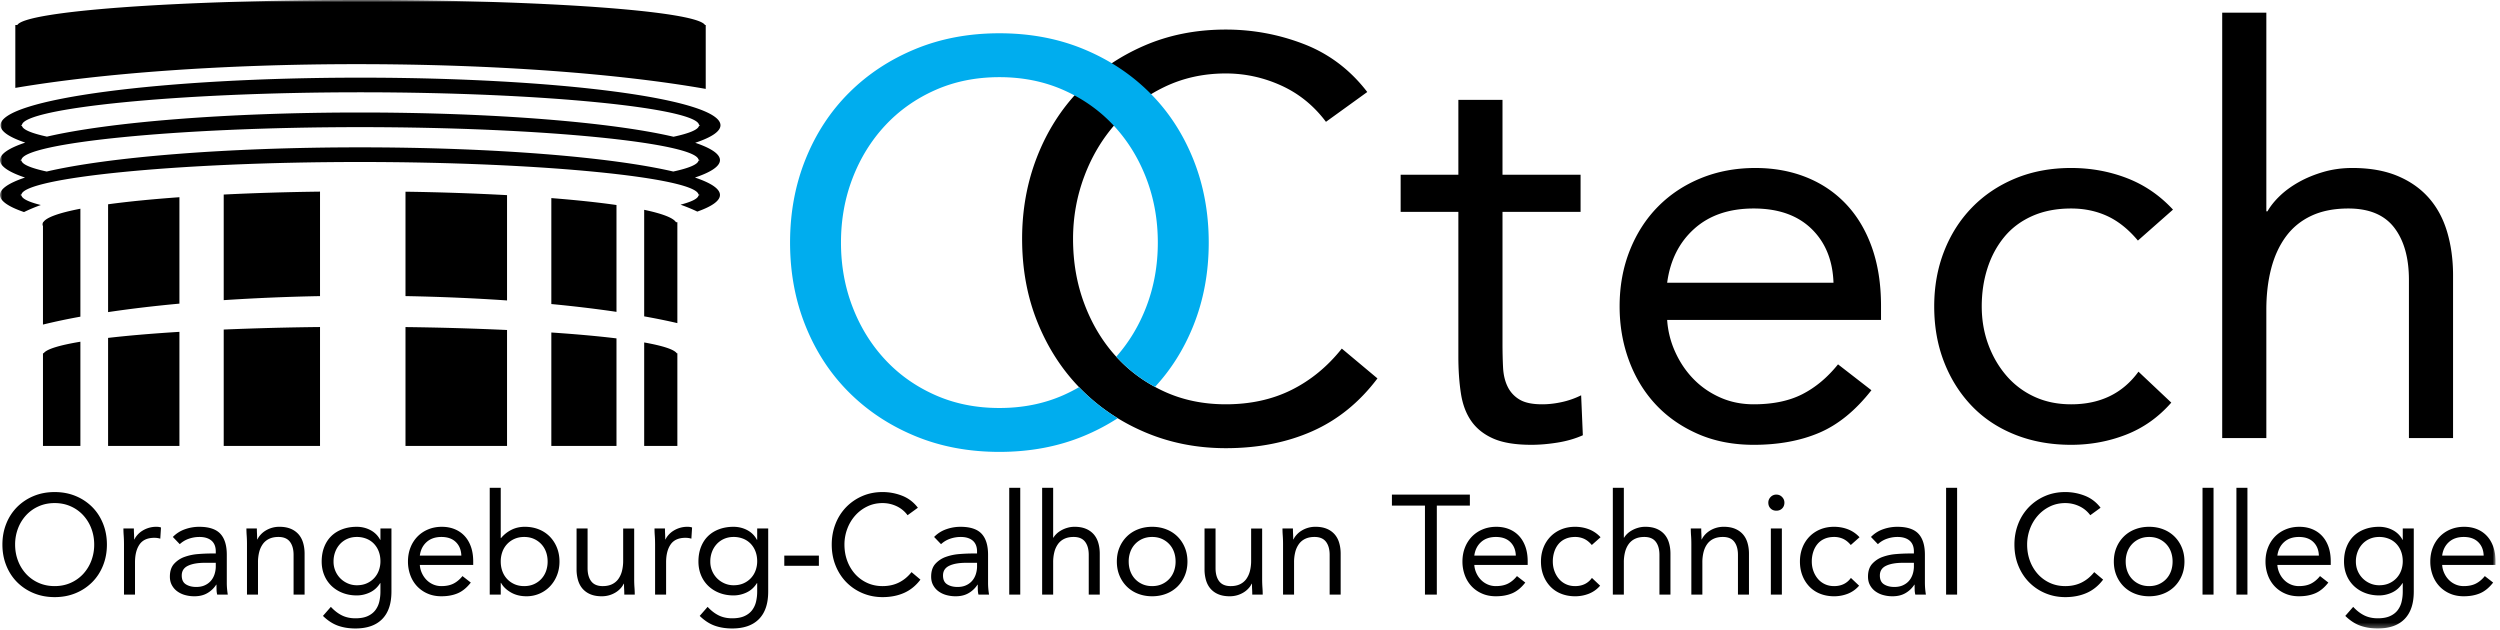 <?xml version="1.0" encoding="UTF-8"?> <svg xmlns="http://www.w3.org/2000/svg" xmlns:xlink="http://www.w3.org/1999/xlink" width="512" height="129" viewBox="0 0 512 129"><defs><path id="a" d="M0 128.71h511.086V0H0z"></path></defs><g fill="none" fill-rule="evenodd"><path d="M11.194 120.034c1.195 0 2.289-.222 3.283-.665a7.757 7.757 0 0 0 2.559-1.822 8.333 8.333 0 0 0 1.663-2.704 9.177 9.177 0 0 0 .593-3.31c0-1.177-.198-2.28-.593-3.312a8.348 8.348 0 0 0-1.663-2.705 7.772 7.772 0 0 0-2.56-1.822c-.993-.443-2.087-.665-3.282-.665-1.196 0-2.29.222-3.282.665a7.755 7.755 0 0 0-2.56 1.822 8.331 8.331 0 0 0-1.663 2.705 9.177 9.177 0 0 0-.593 3.311c0 1.176.198 2.28.593 3.311a8.316 8.316 0 0 0 1.663 2.704 7.741 7.741 0 0 0 2.56 1.822c.992.443 2.086.665 3.282.665m0 2.256c-1.562 0-2.993-.27-4.294-.81a10.32 10.32 0 0 1-3.384-2.24c-.954-.955-1.697-2.093-2.227-3.414-.531-1.32-.795-2.752-.795-4.294 0-1.543.264-2.975.795-4.295a10.085 10.085 0 0 1 2.227-3.413 10.32 10.32 0 0 1 3.384-2.24c1.3-.54 2.732-.81 4.294-.81 1.562 0 2.993.27 4.295.81a10.325 10.325 0 0 1 3.383 2.24c.955.955 1.697 2.093 2.227 3.413.53 1.32.796 2.752.796 4.295 0 1.542-.266 2.974-.796 4.294-.53 1.321-1.272 2.46-2.227 3.413a10.325 10.325 0 0 1-3.383 2.241c-1.302.54-2.733.81-4.295.81M25.393 111.445c0-.617-.02-1.195-.058-1.735a20.614 20.614 0 0 1-.058-1.475h2.14c0 .366.01.732.03 1.1.018.365.028.741.028 1.127h.058c.154-.329.371-.646.651-.954a4.63 4.63 0 0 1 .998-.825 5.337 5.337 0 0 1 2.862-.796c.155 0 .31.01.463.03.155.02.308.057.463.115l-.144 2.285a4.204 4.204 0 0 0-1.215-.174c-1.388 0-2.396.448-3.022 1.345-.627.896-.94 2.126-.94 3.687v6.594h-2.256v-10.324zM41.935 115.263c-1.446 0-2.593.202-3.44.607-.85.405-1.274 1.07-1.274 1.996 0 .848.284 1.45.853 1.807.57.358 1.277.535 2.126.535.655 0 1.23-.111 1.72-.333a3.59 3.59 0 0 0 1.23-.882c.327-.366.578-.794.752-1.287a5.28 5.28 0 0 0 .29-1.576v-.867h-2.257zM35.4 109.97a6.365 6.365 0 0 1 2.473-1.576 8.67 8.67 0 0 1 2.906-.506c2.005 0 3.451.473 4.338 1.417.887.945 1.331 2.382 1.331 4.31v5.812c0 .386.02.786.057 1.2.04.415.087.796.145 1.143H44.48a4.714 4.714 0 0 1-.13-1.027c-.01-.376-.015-.71-.015-.998h-.057a5.29 5.29 0 0 1-1.779 1.706c-.742.444-1.634.666-2.675.666a7.057 7.057 0 0 1-1.952-.26 4.882 4.882 0 0 1-1.59-.767 3.776 3.776 0 0 1-1.085-1.258c-.27-.501-.405-1.08-.405-1.735 0-1.118.29-1.995.868-2.632a5.267 5.267 0 0 1 2.154-1.417 10.608 10.608 0 0 1 2.776-.578 35.583 35.583 0 0 1 2.733-.116h.868v-.404c0-.984-.295-1.726-.882-2.228-.589-.501-1.413-.752-2.473-.752a6.6 6.6 0 0 0-2.154.362 5.186 5.186 0 0 0-1.866 1.114L35.4 109.97zM50.582 111.445c0-.617-.02-1.195-.058-1.735a20.614 20.614 0 0 1-.058-1.475h2.14c0 .366.01.732.03 1.1.018.365.028.741.028 1.127h.058c.154-.329.371-.646.651-.954a4.63 4.63 0 0 1 .998-.825 5.337 5.337 0 0 1 2.862-.796c.887 0 1.654.136 2.3.406a4.33 4.33 0 0 1 1.605 1.128c.423.482.737 1.065.94 1.75.202.683.303 1.43.303 2.241v8.357h-2.256v-8.127c0-1.136-.25-2.033-.75-2.689-.503-.655-1.284-.984-2.344-.984-.733 0-1.364.126-1.894.376a3.355 3.355 0 0 0-1.302 1.071 4.81 4.81 0 0 0-.752 1.648 8.466 8.466 0 0 0-.245 2.111v6.594h-2.256v-10.324zM68.31 115.002a4.81 4.81 0 0 0 1.402 3.456c.434.434.94.776 1.52 1.026a4.596 4.596 0 0 0 1.85.376c.77 0 1.455-.133 2.053-.404a4.578 4.578 0 0 0 1.518-1.085 4.58 4.58 0 0 0 .94-1.561 5.46 5.46 0 0 0 .32-1.866c0-.732-.117-1.402-.349-2.009a4.64 4.64 0 0 0-.983-1.577 4.344 4.344 0 0 0-1.533-1.026 5.207 5.207 0 0 0-1.966-.362c-.714 0-1.364.131-1.952.39a4.454 4.454 0 0 0-1.504 1.071 4.908 4.908 0 0 0-.969 1.591 5.522 5.522 0 0 0-.347 1.98zm11.857 6.16c0 2.468-.63 4.343-1.894 5.625-1.263 1.282-3.09 1.923-5.48 1.923-1.33 0-2.53-.192-3.6-.578-1.07-.386-2.088-1.051-3.052-1.995l1.62-1.852c.713.772 1.47 1.355 2.27 1.75s1.72.593 2.761.593c1.003 0 1.837-.149 2.502-.448.665-.299 1.19-.704 1.576-1.215a4.634 4.634 0 0 0 .81-1.749 8.962 8.962 0 0 0 .232-2.054v-1.735h-.059c-.54.868-1.243 1.504-2.11 1.909a6.246 6.246 0 0 1-2.66.607c-1.062 0-2.036-.173-2.922-.52a6.807 6.807 0 0 1-2.285-1.446 6.408 6.408 0 0 1-1.475-2.199c-.347-.847-.52-1.773-.52-2.776 0-1.099.173-2.092.52-2.979.347-.886.834-1.633 1.461-2.241.626-.607 1.383-1.074 2.27-1.402.886-.328 1.87-.492 2.95-.492.462 0 .925.053 1.388.159.463.106.911.27 1.345.492.433.222.824.501 1.171.838.347.338.636.729.867 1.172h.06v-2.314h2.254v12.927zM94.483 113.788c-.04-1.157-.415-2.083-1.128-2.776-.713-.695-1.697-1.042-2.95-1.042-1.253 0-2.265.347-3.036 1.042-.772.693-1.235 1.62-1.388 2.776h8.502zm1.937 5.523c-.81 1.041-1.696 1.77-2.66 2.184-.964.414-2.082.621-3.355.621-1.06 0-2.015-.187-2.863-.563a6.433 6.433 0 0 1-2.154-1.519 6.638 6.638 0 0 1-1.36-2.256 8 8 0 0 1-.477-2.776c0-1.04.174-2 .52-2.877a6.658 6.658 0 0 1 1.447-2.256 6.493 6.493 0 0 1 2.198-1.46c.848-.348 1.773-.52 2.776-.52.945 0 1.812.158 2.603.476.79.32 1.47.78 2.039 1.388.568.607 1.007 1.35 1.315 2.227.309.877.463 1.875.463 2.994v.722H85.98a4.74 4.74 0 0 0 .419 1.663c.24.531.554.993.94 1.388.385.395.838.71 1.359.94a4.14 4.14 0 0 0 1.706.347c.984 0 1.812-.174 2.487-.52.675-.347 1.282-.858 1.822-1.533l1.706 1.33zM102.552 115.002c0 .714.11 1.374.333 1.981.22.608.544 1.138.968 1.591.424.453.93.81 1.519 1.07.588.26 1.248.39 1.98.39.733 0 1.393-.13 1.982-.39a4.615 4.615 0 0 0 1.518-1.07c.424-.453.747-.983.969-1.591a5.748 5.748 0 0 0 .333-1.981c0-.713-.112-1.373-.333-1.98a4.616 4.616 0 0 0-.97-1.591 4.633 4.633 0 0 0-1.517-1.071c-.59-.259-1.25-.39-1.981-.39-.733 0-1.393.131-1.981.39a4.616 4.616 0 0 0-1.52 1.071 4.599 4.599 0 0 0-.967 1.591 5.723 5.723 0 0 0-.333 1.98zm-2.256-15.096h2.256v10.295h.058a6.653 6.653 0 0 1 2.154-1.706c.82-.404 1.72-.607 2.705-.607 1.06 0 2.028.178 2.906.535a6.482 6.482 0 0 1 2.24 1.489 6.875 6.875 0 0 1 1.447 2.256c.347.868.52 1.813.52 2.834 0 1.022-.173 1.967-.52 2.834a6.982 6.982 0 0 1-1.431 2.256 6.494 6.494 0 0 1-2.155 1.49 6.654 6.654 0 0 1-2.661.534c-1.214 0-2.28-.264-3.195-.795-.916-.53-1.587-1.18-2.01-1.952h-.058v2.401h-2.256V99.906zM129.88 118.56c0 .617.02 1.195.059 1.735.038.54.058 1.032.058 1.475h-2.14c0-.366-.01-.732-.03-1.1-.02-.365-.028-.741-.028-1.127h-.058a3.88 3.88 0 0 1-.651.954 4.655 4.655 0 0 1-.998.825 5.335 5.335 0 0 1-1.301.578 5.435 5.435 0 0 1-1.562.217c-.887 0-1.653-.135-2.3-.405a4.292 4.292 0 0 1-1.604-1.128c-.424-.481-.737-1.065-.94-1.75a7.88 7.88 0 0 1-.303-2.241v-8.357h2.256v8.126c0 1.137.25 2.034.75 2.689.502.656 1.283.984 2.344.984.732 0 1.364-.125 1.894-.376a3.36 3.36 0 0 0 1.302-1.071 4.83 4.83 0 0 0 .752-1.648 8.5 8.5 0 0 0 .245-2.11v-6.594h2.256v10.324zM134.16 111.445c0-.617-.02-1.195-.058-1.735a20.614 20.614 0 0 1-.058-1.475h2.14c0 .366.01.732.03 1.1.018.365.029.741.029 1.127h.058c.154-.329.37-.646.65-.954a4.63 4.63 0 0 1 .999-.825 5.337 5.337 0 0 1 2.862-.796c.154 0 .308.01.462.03.155.02.309.057.464.115l-.144 2.285a4.204 4.204 0 0 0-1.215-.174c-1.388 0-2.397.448-3.022 1.345-.627.896-.94 2.126-.94 3.687v6.594h-2.256v-10.324zM145.47 115.002a4.81 4.81 0 0 0 1.402 3.456c.434.434.94.776 1.519 1.026a4.596 4.596 0 0 0 1.85.376c.77 0 1.455-.133 2.053-.404a4.578 4.578 0 0 0 1.518-1.085 4.58 4.58 0 0 0 .94-1.561 5.46 5.46 0 0 0 .32-1.866c0-.732-.117-1.402-.349-2.009a4.64 4.64 0 0 0-.983-1.577 4.344 4.344 0 0 0-1.532-1.026 5.207 5.207 0 0 0-1.966-.362c-.714 0-1.364.131-1.952.39a4.454 4.454 0 0 0-1.504 1.071 4.908 4.908 0 0 0-.97 1.591 5.522 5.522 0 0 0-.346 1.98zm11.857 6.16c0 2.468-.631 4.343-1.894 5.625s-3.09 1.923-5.481 1.923c-1.33 0-2.53-.192-3.6-.578-1.07-.386-2.088-1.051-3.052-1.995l1.62-1.852c.714.772 1.47 1.355 2.27 1.75s1.72.593 2.762.593c1.002 0 1.837-.149 2.501-.448.666-.299 1.19-.704 1.577-1.215a4.634 4.634 0 0 0 .81-1.749 8.962 8.962 0 0 0 .231-2.054v-1.735h-.059c-.54.868-1.243 1.504-2.11 1.909a6.246 6.246 0 0 1-2.66.607c-1.061 0-2.035-.173-2.921-.52a6.807 6.807 0 0 1-2.285-1.446 6.408 6.408 0 0 1-1.476-2.199c-.346-.847-.52-1.773-.52-2.776 0-1.099.174-2.092.52-2.979.347-.886.834-1.633 1.462-2.241.626-.607 1.383-1.074 2.27-1.402.886-.328 1.87-.492 2.95-.492.462 0 .925.053 1.388.159.463.106.91.27 1.345.492.433.222.823.501 1.17.838.347.338.636.729.867 1.172h.06v-2.314h2.255v12.927z" fill="#000"></path><mask id="b" fill="#fff"><use xlink:href="#a"></use></mask><path fill="#000" mask="url(#b)" d="M160.623 115.87h7.085v-2.082h-7.085zM185.87 105.517a5.846 5.846 0 0 0-2.285-1.865 6.728 6.728 0 0 0-2.834-.622c-1.137 0-2.183.23-3.137.694a7.857 7.857 0 0 0-2.473 1.865 8.59 8.59 0 0 0-1.62 2.719 9.122 9.122 0 0 0-.578 3.225c0 1.195.192 2.308.578 3.339a8.367 8.367 0 0 0 1.605 2.69 7.535 7.535 0 0 0 2.458 1.808c.955.443 2.01.665 3.167.665 1.253 0 2.372-.247 3.355-.738.983-.491 1.84-1.2 2.574-2.126l1.822 1.534c-.925 1.234-2.04 2.139-3.34 2.718-1.302.578-2.772.867-4.411.867-1.465 0-2.834-.27-4.107-.81a10.12 10.12 0 0 1-3.311-2.24c-.935-.954-1.668-2.087-2.198-3.4-.53-1.31-.795-2.746-.795-4.307 0-1.504.256-2.912.766-4.223a10.238 10.238 0 0 1 2.155-3.413 10.222 10.222 0 0 1 3.297-2.284c1.272-.56 2.67-.84 4.193-.84 1.389 0 2.723.252 4.006.753 1.28.502 2.357 1.32 3.224 2.458l-2.111 1.533zM197.843 115.263c-1.446 0-2.593.202-3.44.607-.85.405-1.274 1.07-1.274 1.996 0 .848.284 1.45.853 1.807.57.358 1.277.535 2.126.535.655 0 1.23-.111 1.72-.333a3.59 3.59 0 0 0 1.23-.882c.327-.366.578-.794.752-1.287a5.28 5.28 0 0 0 .29-1.576v-.867h-2.257zm-6.536-5.293a6.365 6.365 0 0 1 2.473-1.576 8.67 8.67 0 0 1 2.906-.506c2.005 0 3.451.473 4.338 1.417.887.945 1.331 2.382 1.331 4.31v5.812c0 .386.02.786.057 1.2.04.415.087.796.145 1.143h-2.169a4.714 4.714 0 0 1-.13-1.027c-.01-.376-.015-.71-.015-.998h-.057a5.29 5.29 0 0 1-1.779 1.706c-.742.444-1.634.666-2.675.666a7.057 7.057 0 0 1-1.952-.26 4.882 4.882 0 0 1-1.59-.767 3.776 3.776 0 0 1-1.085-1.258c-.27-.501-.405-1.08-.405-1.735 0-1.118.29-1.995.868-2.632a5.267 5.267 0 0 1 2.154-1.417 10.608 10.608 0 0 1 2.776-.578 35.583 35.583 0 0 1 2.733-.116h.868v-.404c0-.984-.295-1.726-.882-2.228-.589-.501-1.413-.752-2.473-.752a6.6 6.6 0 0 0-2.154.362 5.186 5.186 0 0 0-1.866 1.114l-1.417-1.476zM206.692 121.769h2.256V99.906h-2.256zM213.43 99.906h2.256v10.21h.058c.155-.272.367-.536.637-.797.27-.26.591-.496.968-.708a5.889 5.889 0 0 1 1.258-.52 5.234 5.234 0 0 1 1.475-.204c.887 0 1.654.136 2.3.406a4.33 4.33 0 0 1 1.605 1.128c.423.482.737 1.065.94 1.75.202.683.303 1.43.303 2.241v8.357h-2.256v-8.127c0-1.136-.25-2.033-.751-2.689-.503-.655-1.284-.984-2.344-.984-.732 0-1.363.126-1.893.376a3.355 3.355 0 0 0-1.302 1.071 4.81 4.81 0 0 0-.752 1.648 8.469 8.469 0 0 0-.245 2.112v6.593h-2.257V99.906zM231.159 115.002c0 .714.11 1.374.333 1.981.22.608.544 1.138.968 1.591.423.453.93.81 1.518 1.07s1.248.39 1.981.39c.732 0 1.392-.13 1.981-.39a4.615 4.615 0 0 0 1.518-1.07c.424-.453.748-.983.97-1.591a5.748 5.748 0 0 0 .333-1.981c0-.713-.112-1.373-.333-1.98a4.616 4.616 0 0 0-.97-1.591 4.633 4.633 0 0 0-1.518-1.071c-.589-.259-1.249-.39-1.98-.39-.734 0-1.394.131-1.982.39a4.616 4.616 0 0 0-1.519 1.071 4.599 4.599 0 0 0-.968 1.591 5.723 5.723 0 0 0-.333 1.98m-2.428 0c0-1.06.183-2.024.549-2.892a6.839 6.839 0 0 1 1.504-2.241 6.68 6.68 0 0 1 2.285-1.461c.885-.346 1.85-.52 2.891-.52s2.005.174 2.892.52a6.709 6.709 0 0 1 2.286 1.461 6.836 6.836 0 0 1 1.502 2.241c.367.868.55 1.832.55 2.892 0 1.061-.183 2.024-.55 2.893a6.847 6.847 0 0 1-1.502 2.241 6.692 6.692 0 0 1-2.286 1.46c-.887.347-1.85.52-2.892.52-1.04 0-2.006-.173-2.892-.52a6.663 6.663 0 0 1-2.285-1.46 6.85 6.85 0 0 1-1.504-2.241c-.365-.869-.548-1.832-.548-2.893M258.488 118.56c0 .617.019 1.195.058 1.735.038.54.058 1.032.058 1.475h-2.14c0-.366-.01-.732-.03-1.1-.02-.365-.028-.741-.028-1.127h-.058a3.88 3.88 0 0 1-.651.954 4.655 4.655 0 0 1-.998.825 5.335 5.335 0 0 1-1.301.578 5.435 5.435 0 0 1-1.562.217c-.887 0-1.653-.135-2.3-.405a4.292 4.292 0 0 1-1.604-1.128c-.424-.481-.737-1.065-.94-1.75a7.88 7.88 0 0 1-.303-2.241v-8.357h2.256v8.126c0 1.137.25 2.034.75 2.689.502.656 1.283.984 2.344.984.732 0 1.364-.125 1.894-.376a3.36 3.36 0 0 0 1.302-1.071 4.83 4.83 0 0 0 .752-1.648 8.5 8.5 0 0 0 .245-2.11v-6.594h2.256v10.324zM262.768 111.445c0-.617-.02-1.195-.058-1.735a20.614 20.614 0 0 1-.058-1.475h2.14c0 .366.01.732.029 1.1.019.365.029.741.029 1.127h.058c.154-.329.37-.646.65-.954a4.63 4.63 0 0 1 .999-.825 5.337 5.337 0 0 1 2.862-.796c.887 0 1.654.136 2.299.406a4.31 4.31 0 0 1 1.606 1.128c.423.482.738 1.065.939 1.75.203.683.305 1.43.305 2.241v8.357h-2.256v-8.127c0-1.136-.252-2.033-.752-2.689-.502-.655-1.283-.984-2.343-.984-.733 0-1.364.126-1.894.376a3.355 3.355 0 0 0-1.302 1.071 4.81 4.81 0 0 0-.752 1.648 8.466 8.466 0 0 0-.245 2.111v6.594h-2.256v-10.324zM301.03 103.55h-6.768v18.22h-2.43v-18.22h-6.766v-2.256h15.964zM310.44 113.788c-.038-1.157-.414-2.083-1.127-2.776-.714-.695-1.696-1.042-2.95-1.042-1.253 0-2.266.347-3.036 1.042-.772.693-1.235 1.62-1.39 2.776h8.504zm1.938 5.523c-.81 1.041-1.696 1.77-2.66 2.184-.964.414-2.083.621-3.355.621-1.061 0-2.015-.187-2.862-.563a6.441 6.441 0 0 1-2.156-1.519 6.651 6.651 0 0 1-1.36-2.256 8.024 8.024 0 0 1-.476-2.776c0-1.04.174-2 .52-2.877a6.674 6.674 0 0 1 1.447-2.256 6.498 6.498 0 0 1 2.197-1.46c.849-.348 1.774-.52 2.777-.52.944 0 1.812.158 2.603.476.79.32 1.47.78 2.038 1.388.569.607 1.008 1.35 1.317 2.227.307.877.463 1.875.463 2.994v.722h-10.933c.039.578.179 1.133.42 1.663.24.531.554.993.939 1.388.386.395.839.71 1.36.94a4.14 4.14 0 0 0 1.706.347c.983 0 1.812-.174 2.487-.52.675-.347 1.282-.858 1.822-1.533l1.706 1.33zM326 111.618c-.483-.578-1.004-.997-1.563-1.258a4.335 4.335 0 0 0-1.85-.39c-.752 0-1.418.13-1.996.39a3.854 3.854 0 0 0-1.432 1.085c-.376.463-.66.997-.852 1.605a6.378 6.378 0 0 0-.29 1.952c0 .694.111 1.345.333 1.952.221.607.53 1.143.925 1.605a4.15 4.15 0 0 0 1.432 1.084c.56.261 1.186.391 1.88.391 1.484 0 2.631-.559 3.441-1.677l1.677 1.59a5.885 5.885 0 0 1-2.313 1.65 7.635 7.635 0 0 1-2.806.52c-1.04 0-1.995-.174-2.862-.52a6.17 6.17 0 0 1-2.213-1.476 6.779 6.779 0 0 1-1.417-2.256c-.338-.867-.506-1.822-.506-2.863 0-1.022.168-1.966.506-2.834a6.682 6.682 0 0 1 1.431-2.256 6.562 6.562 0 0 1 2.212-1.489c.86-.357 1.808-.535 2.85-.535 1.002 0 1.951.173 2.848.52a6.256 6.256 0 0 1 2.357 1.62l-1.793 1.59zM330.308 99.906h2.256v10.21h.058c.154-.272.366-.536.636-.797.27-.26.593-.496.969-.708a5.901 5.901 0 0 1 1.258-.52 5.246 5.246 0 0 1 1.475-.204c.887 0 1.653.136 2.299.406.646.27 1.18.646 1.606 1.128.423.482.737 1.065.939 1.75.202.683.304 1.43.304 2.241v8.357h-2.256v-8.127c0-1.136-.251-2.033-.752-2.689-.501-.655-1.282-.984-2.343-.984-.732 0-1.364.126-1.893.376a3.348 3.348 0 0 0-1.302 1.071c-.338.463-.588 1.012-.752 1.648a8.467 8.467 0 0 0-.246 2.112v6.593h-2.256V99.906zM346.388 111.445c0-.617-.019-1.195-.058-1.735a20.574 20.574 0 0 1-.057-1.475h2.139c0 .366.01.732.03 1.1.018.365.029.741.029 1.127h.058c.154-.329.371-.646.65-.954.279-.309.612-.584.998-.825a5.344 5.344 0 0 1 2.863-.796c.887 0 1.653.136 2.299.406.646.27 1.181.646 1.606 1.128.423.482.737 1.065.939 1.75.202.683.304 1.43.304 2.241v8.357h-2.256v-8.127c0-1.136-.251-2.033-.752-2.689-.501-.655-1.282-.984-2.343-.984-.732 0-1.364.126-1.893.376a3.348 3.348 0 0 0-1.302 1.071c-.338.463-.588 1.012-.752 1.648a8.465 8.465 0 0 0-.246 2.111v6.594h-2.256v-10.324zM362.67 121.769h2.256v-13.534h-2.256v13.534zm-.52-18.827c0-.443.159-.828.476-1.156a1.57 1.57 0 0 1 1.172-.492c.463 0 .853.164 1.171.492.318.328.478.713.478 1.156 0 .483-.156.878-.463 1.186-.309.309-.704.463-1.186.463s-.878-.154-1.185-.463c-.31-.308-.463-.703-.463-1.186zM379.038 111.618c-.482-.578-1.003-.997-1.562-1.258a4.335 4.335 0 0 0-1.85-.39c-.752 0-1.418.13-1.996.39a3.854 3.854 0 0 0-1.432 1.085c-.376.463-.66.997-.852 1.605a6.378 6.378 0 0 0-.29 1.952c0 .694.111 1.345.333 1.952.221.607.53 1.143.925 1.605a4.15 4.15 0 0 0 1.432 1.084c.56.261 1.186.391 1.88.391 1.484 0 2.631-.559 3.441-1.677l1.677 1.59a5.885 5.885 0 0 1-2.313 1.65 7.635 7.635 0 0 1-2.806.52c-1.04 0-1.995-.174-2.862-.52a6.17 6.17 0 0 1-2.213-1.476 6.779 6.779 0 0 1-1.417-2.256c-.338-.867-.506-1.822-.506-2.863 0-1.022.168-1.966.506-2.834a6.682 6.682 0 0 1 1.431-2.256 6.562 6.562 0 0 1 2.212-1.489c.86-.357 1.808-.535 2.85-.535 1.002 0 1.951.173 2.848.52a6.256 6.256 0 0 1 2.357 1.62l-1.793 1.59zM389.71 115.263c-1.446 0-2.594.202-3.442.607-.849.405-1.273 1.07-1.273 1.996 0 .848.284 1.45.854 1.807.568.358 1.277.535 2.126.535.655 0 1.228-.111 1.72-.333.492-.22.901-.515 1.23-.882.327-.366.578-.794.751-1.287.174-.491.27-1.016.29-1.576v-.867h-2.256zm-6.536-5.293a6.35 6.35 0 0 1 2.473-1.576 8.665 8.665 0 0 1 2.906-.506c2.005 0 3.451.473 4.338 1.417.886.945 1.33 2.382 1.33 4.31v5.812a15.034 15.034 0 0 0 .203 2.343h-2.169a4.712 4.712 0 0 1-.13-1.027c-.01-.376-.015-.71-.015-.998h-.058a5.28 5.28 0 0 1-1.779 1.706c-.742.444-1.633.666-2.674.666a7.052 7.052 0 0 1-1.952-.26 4.872 4.872 0 0 1-1.59-.767 3.79 3.79 0 0 1-1.086-1.258c-.27-.501-.405-1.08-.405-1.735 0-1.118.29-1.995.868-2.632a5.277 5.277 0 0 1 2.155-1.417 10.591 10.591 0 0 1 2.775-.578 35.607 35.607 0 0 1 2.734-.116h.867v-.404c0-.984-.294-1.726-.882-2.228-.588-.501-1.412-.752-2.473-.752-.732 0-1.45.12-2.154.362a5.182 5.182 0 0 0-1.865 1.114l-1.417-1.476zM398.56 121.769h2.256V99.906h-2.256zM428.086 105.517a5.854 5.854 0 0 0-2.285-1.865 6.73 6.73 0 0 0-2.834-.622c-1.138 0-2.184.23-3.138.694a7.864 7.864 0 0 0-2.472 1.865 8.573 8.573 0 0 0-1.62 2.719 9.144 9.144 0 0 0-.579 3.225c0 1.195.193 2.308.578 3.339a8.351 8.351 0 0 0 1.606 2.69 7.535 7.535 0 0 0 2.458 1.808c.954.443 2.01.665 3.167.665 1.253 0 2.371-.247 3.354-.738.984-.491 1.841-1.2 2.575-2.126l1.822 1.534c-.926 1.234-2.039 2.139-3.34 2.718-1.303.578-2.772.867-4.41.867-1.467 0-2.835-.27-4.108-.81a10.109 10.109 0 0 1-3.31-2.24c-.937-.954-1.669-2.087-2.199-3.4-.53-1.31-.795-2.746-.795-4.307 0-1.504.255-2.912.766-4.223a10.238 10.238 0 0 1 2.155-3.413 10.217 10.217 0 0 1 3.296-2.284c1.273-.56 2.67-.84 4.194-.84 1.388 0 2.723.252 4.005.753 1.282.502 2.357 1.32 3.224 2.458l-2.11 1.533zM435.344 115.002c0 .714.111 1.374.333 1.981.222.608.545 1.138.97 1.591.423.453.928.81 1.517 1.07.588.26 1.248.39 1.981.39.732 0 1.392-.13 1.981-.39a4.62 4.62 0 0 0 1.52-1.07c.423-.453.746-.983.968-1.591.22-.607.332-1.267.332-1.981a5.77 5.77 0 0 0-.332-1.98 4.616 4.616 0 0 0-.969-1.591 4.637 4.637 0 0 0-1.519-1.071c-.589-.259-1.249-.39-1.98-.39-.734 0-1.394.131-1.982.39a4.612 4.612 0 0 0-1.518 1.071 4.616 4.616 0 0 0-.969 1.591 5.723 5.723 0 0 0-.333 1.98m-2.429 0c0-1.06.183-2.024.55-2.892a6.82 6.82 0 0 1 1.503-2.241 6.7 6.7 0 0 1 2.285-1.461c.887-.346 1.851-.52 2.892-.52s2.005.174 2.892.52a6.69 6.69 0 0 1 2.285 1.461 6.836 6.836 0 0 1 1.503 2.241c.367.868.55 1.832.55 2.892 0 1.061-.183 2.024-.55 2.893a6.847 6.847 0 0 1-1.503 2.241 6.672 6.672 0 0 1-2.285 1.46c-.887.347-1.85.52-2.892.52-1.04 0-2.005-.173-2.892-.52a6.682 6.682 0 0 1-2.285-1.46 6.831 6.831 0 0 1-1.503-2.241c-.367-.869-.55-1.832-.55-2.893M451.077 121.769h2.256V99.906h-2.256zM458.018 121.769h2.256V99.906h-2.256zM474.907 113.788c-.04-1.157-.415-2.083-1.128-2.776-.714-.695-1.696-1.042-2.95-1.042-1.253 0-2.266.347-3.036 1.042-.772.693-1.235 1.62-1.39 2.776h8.504zm1.937 5.523c-.81 1.041-1.696 1.77-2.66 2.184-.964.414-2.083.621-3.355.621-1.061 0-2.015-.187-2.862-.563a6.441 6.441 0 0 1-2.156-1.519 6.651 6.651 0 0 1-1.36-2.256 8.024 8.024 0 0 1-.476-2.776c0-1.04.174-2 .52-2.877a6.674 6.674 0 0 1 1.447-2.256 6.498 6.498 0 0 1 2.197-1.46c.849-.348 1.774-.52 2.777-.52.944 0 1.812.158 2.603.476.79.32 1.47.78 2.038 1.388.569.607 1.008 1.35 1.317 2.227.307.877.463 1.875.463 2.994v.722h-10.933c.039.578.179 1.133.42 1.663.24.531.554.993.939 1.388.386.395.839.71 1.36.94a4.14 4.14 0 0 0 1.706.347c.983 0 1.812-.174 2.487-.52.675-.347 1.282-.858 1.822-1.533l1.706 1.33zM482.484 115.002c0 .694.126 1.336.376 1.924a4.83 4.83 0 0 0 1.027 1.532c.434.434.94.776 1.518 1.026a4.6 4.6 0 0 0 1.85.376c.772 0 1.457-.133 2.054-.404a4.582 4.582 0 0 0 1.519-1.085c.414-.452.727-.973.94-1.561a5.46 5.46 0 0 0 .318-1.866c0-.732-.116-1.402-.347-2.009a4.658 4.658 0 0 0-.984-1.577 4.33 4.33 0 0 0-1.532-1.026 5.216 5.216 0 0 0-1.967-.362c-.713 0-1.364.131-1.952.39a4.454 4.454 0 0 0-1.504 1.071 4.906 4.906 0 0 0-.968 1.591 5.5 5.5 0 0 0-.348 1.98zm11.857 6.16c0 2.468-.631 4.343-1.894 5.625s-3.09 1.923-5.48 1.923c-1.331 0-2.531-.192-3.6-.578-1.07-.386-2.088-1.051-3.052-1.995l1.62-1.852c.713.772 1.47 1.355 2.27 1.75s1.72.593 2.762.593c1.002 0 1.836-.149 2.5-.448.666-.299 1.192-.704 1.578-1.215a4.633 4.633 0 0 0 .809-1.749 8.962 8.962 0 0 0 .232-2.054v-1.735h-.058c-.54.868-1.243 1.504-2.111 1.909a6.243 6.243 0 0 1-2.661.607c-1.06 0-2.034-.173-2.92-.52a6.812 6.812 0 0 1-2.286-1.446 6.405 6.405 0 0 1-1.474-2.199c-.347-.847-.521-1.773-.521-2.776 0-1.099.174-2.092.52-2.979.347-.886.835-1.633 1.46-2.241.628-.607 1.385-1.074 2.27-1.402.888-.328 1.87-.492 2.95-.492.464 0 .926.053 1.389.159.463.106.91.27 1.345.492.434.222.824.501 1.172.838.346.338.636.729.867 1.172h.058v-2.314h2.255v12.927zM508.657 113.788c-.04-1.157-.415-2.083-1.128-2.776-.714-.695-1.696-1.042-2.95-1.042-1.253 0-2.266.347-3.036 1.042-.772.693-1.235 1.62-1.39 2.776h8.504zm1.937 5.523c-.81 1.041-1.696 1.77-2.66 2.184-.964.414-2.083.621-3.355.621-1.061 0-2.015-.187-2.862-.563a6.441 6.441 0 0 1-2.156-1.519 6.651 6.651 0 0 1-1.36-2.256 8.024 8.024 0 0 1-.476-2.776c0-1.04.174-2 .52-2.877a6.674 6.674 0 0 1 1.447-2.256 6.498 6.498 0 0 1 2.197-1.46c.849-.348 1.774-.52 2.777-.52.944 0 1.812.158 2.603.476.79.32 1.47.78 2.038 1.388.569.607 1.008 1.35 1.317 2.227.307.877.463 1.875.463 2.994v.722h-10.933c.039.578.179 1.133.42 1.663.24.531.554.993.939 1.388.386.395.839.71 1.36.94a4.14 4.14 0 0 0 1.706.347c.983 0 1.812-.174 2.487-.52.675-.347 1.282-.858 1.822-1.533l1.706 1.33zM4.4 32.897c-.082-.035-.168-.071-.24-.104.072-.033.158-.07.24-.104.623-3.373 31.43-6.65 69.324-6.65s68.701 3.277 69.325 6.65c.08.035.166.07.24.104l-.24.104c-.148.79-1.976 1.543-5.162 2.234-12.67-2.956-36.657-4.954-64.163-4.954-27.507 0-51.493 1.998-64.163 4.954-3.187-.691-5.015-1.444-5.162-2.234m.105-7.137c-.08-.035-.167-.071-.24-.104.073-.033.16-.07.24-.104.624-3.373 31.431-6.65 69.325-6.65 37.894 0 68.701 3.277 69.325 6.65.08.035.167.07.24.104l-.24.104c-.149.795-1.995 1.552-5.215 2.246-12.657-2.963-36.672-4.966-64.215-4.966-27.47 0-51.429 1.992-64.112 4.942-3.152-.688-4.962-1.437-5.108-2.222M0 39.93c0 1.235 1.746 2.414 4.916 3.5a33.934 33.934 0 0 1 3.445-1.441c-2.44-.613-3.834-1.27-3.962-1.954l-.24-.105c.073-.033.16-.07.24-.104.624-3.372 31.431-6.65 69.325-6.65 37.894 0 68.701 3.278 69.325 6.65.08.035.166.07.24.104l-.24.105c-.123.657-1.409 1.29-3.677 1.883 1.282.457 2.428.929 3.435 1.416 2.993-1.06 4.641-2.207 4.641-3.404 0-1.26-1.829-2.463-5.122-3.57 3.297-1.104 5.122-2.307 5.122-3.567 0-1.253-1.81-2.45-5.07-3.551 3.331-1.11 5.175-2.32 5.175-3.586 0-5.384-33.029-9.753-73.724-9.753-40.696 0-73.724 4.369-73.724 9.753 0 1.253 1.805 2.45 5.068 3.55C1.848 30.317 0 31.527 0 32.794c0 1.26 1.824 2.463 5.121 3.568C1.828 37.467.001 38.67.001 39.93M271.558 24.953c-2.474-3.302-5.524-5.779-9.155-7.433-3.632-1.65-7.416-2.477-11.356-2.477-4.56 0-8.75.922-12.573 2.765-3.824 1.844-7.126 4.322-9.908 7.433-2.78 3.111-4.945 6.724-6.49 10.832-1.545 4.111-2.316 8.395-2.316 12.85 0 4.763.77 9.2 2.317 13.308 1.544 4.112 3.689 7.684 6.432 10.717 2.74 3.036 6.025 5.437 9.849 7.202 3.825 1.77 8.054 2.651 12.689 2.651 5.02 0 9.502-.98 13.442-2.939 3.94-1.959 7.377-4.782 10.313-8.47l7.3 6.108c-3.707 4.918-8.17 8.527-13.383 10.832-5.215 2.305-11.107 3.457-17.672 3.457-5.872 0-11.356-1.077-16.455-3.227-5.098-2.149-9.522-5.128-13.268-8.93-3.748-3.803-6.683-8.315-8.807-13.54-2.126-5.223-3.187-10.948-3.187-17.17 0-5.992 1.023-11.599 3.07-16.824 2.047-5.223 4.926-9.755 8.634-13.598 3.709-3.84 8.112-6.874 13.21-9.103 5.099-2.227 10.699-3.34 16.803-3.34 5.562 0 10.91.998 16.05 2.995 5.136 1.998 9.443 5.262 12.92 9.794l-8.46 6.107zM323.702 43.39h-15.99v26.966c0 1.768.038 3.399.115 4.897.075 1.498.385 2.806.928 3.918a6.174 6.174 0 0 0 2.433 2.65c1.08.655 2.625.98 4.635.98 1.313 0 2.665-.152 4.055-.461a16.907 16.907 0 0 0 3.94-1.383l.349 8.182c-1.547.69-3.265 1.19-5.157 1.498-1.894.306-3.69.46-5.39.46-3.243 0-5.832-.422-7.764-1.267-1.93-.844-3.438-2.034-4.519-3.572-1.082-1.535-1.796-3.436-2.144-5.704-.346-2.265-.52-4.782-.52-7.548V43.39h-11.82v-7.605h11.82V20.459h9.038v15.327h15.991v7.605zM375.5 57.91c-.156-4.609-1.662-8.297-4.52-11.063-2.859-2.765-6.798-4.148-11.819-4.148-5.023 0-9.079 1.383-12.168 4.148-3.09 2.766-4.944 6.454-5.56 11.063H375.5zm7.764 22.01c-3.245 4.148-6.799 7.05-10.66 8.7-3.865 1.651-8.344 2.478-13.443 2.478-4.25 0-8.074-.75-11.473-2.248-3.4-1.498-6.277-3.514-8.632-6.049-2.358-2.536-4.172-5.532-5.447-8.989-1.274-3.457-1.912-7.144-1.912-11.062 0-4.149.696-7.969 2.086-11.466 1.391-3.494 3.321-6.49 5.794-8.988 2.472-2.495 5.406-4.437 8.807-5.82 3.398-1.382 7.106-2.074 11.125-2.074 3.784 0 7.26.634 10.43 1.902 3.165 1.267 5.888 3.111 8.168 5.531 2.278 2.42 4.036 5.38 5.273 8.873 1.234 3.497 1.853 7.473 1.853 11.927v2.88h-43.8a18.792 18.792 0 0 0 1.678 6.626c.965 2.115 2.22 3.958 3.767 5.532 1.544 1.576 3.36 2.823 5.446 3.745 2.085.922 4.364 1.383 6.837 1.383 3.94 0 7.26-.692 9.965-2.075 2.703-1.382 5.137-3.417 7.301-6.107l6.837 5.301zM437.843 49.268c-1.933-2.305-4.018-3.976-6.258-5.013s-4.713-1.555-7.416-1.555c-3.013 0-5.679.518-7.996 1.555s-4.229 2.478-5.735 4.322c-1.507 1.843-2.648 3.975-3.419 6.395-.774 2.42-1.158 5.013-1.158 7.778 0 2.766.443 5.359 1.332 7.779.887 2.42 2.124 4.55 3.708 6.395a16.732 16.732 0 0 0 5.736 4.322c2.24 1.037 4.751 1.555 7.532 1.555 5.947 0 10.545-2.226 13.79-6.683l6.721 6.338c-2.627 2.996-5.718 5.185-9.27 6.568-3.555 1.383-7.3 2.074-11.24 2.074-4.173 0-7.997-.691-11.473-2.074-3.476-1.383-6.43-3.342-8.865-5.877-2.433-2.535-4.327-5.531-5.677-8.988-1.353-3.457-2.029-7.26-2.029-11.41 0-4.07.676-7.835 2.03-11.292 1.35-3.457 3.261-6.453 5.734-8.988 2.472-2.535 5.427-4.512 8.865-5.934 3.437-1.42 7.242-2.132 11.414-2.132 4.016 0 7.821.69 11.414 2.074 3.592 1.383 6.74 3.535 9.445 6.453l-7.185 6.338zM455.108 2.599h9.038v40.677h.233c.617-1.074 1.466-2.132 2.548-3.17 1.08-1.036 2.376-1.976 3.882-2.822 1.507-.844 3.188-1.536 5.04-2.075 1.856-.536 3.825-.806 5.91-.806 3.553 0 6.624.539 9.213 1.613 2.588 1.077 4.732 2.575 6.432 4.494 1.698 1.922 2.955 4.246 3.766 6.972.81 2.728 1.216 5.704 1.216 8.93v33.303h-9.038V57.334c0-4.531-1.005-8.103-3.012-10.716-2.01-2.611-5.14-3.918-9.387-3.918-2.937 0-5.466.5-7.59 1.498-2.126 1-3.864 2.42-5.215 4.263-1.352 1.844-2.357 4.034-3.013 6.569-.657 2.535-.985 5.34-.985 8.412v26.273h-9.038V2.599z"></path><path d="M73.244 13.139c28.175 0 53.553 1.952 71.289 5.067V5.123h-.153C142.689 2.273 111.795 0 73.964 0 36.133 0 5.24 2.274 3.548 5.123h-.41V18c17.672-2.996 42.554-4.862 70.106-4.862M16.464 69.984c-4.274.711-6.926 1.511-7.516 2.36h-.147v18.99h7.663v-21.35zM103.842 67.583a617.408 617.408 0 0 0-20.797-.598v24.348h20.797v-23.75zM45.817 91.333H65.54V66.974a629.72 629.72 0 0 0-19.723.517v23.842zM112.913 91.333h13.343v-22.03c-3.758-.459-8.264-.866-13.343-1.207v23.237zM36.746 67.962c-5.56.345-10.502.763-14.61 1.241v22.13h14.61V67.962zM138.724 72.676v-.332h-.13c-.55-.79-2.9-1.536-6.666-2.21v21.199h6.796V72.736c0-.011.009-.021.009-.031 0-.01-.01-.02-.01-.03M8.801 66.472a125.716 125.716 0 0 1 7.663-1.618V42.747c-4.31.832-6.993 1.769-7.6 2.764H8.8v.086a.777.777 0 0 0-.085.349c0 .117.028.233.085.348v20.178zM36.746 62.183V40.389c-5.565.4-10.494.89-14.61 1.449V63.92c4.469-.667 9.36-1.252 14.61-1.737M65.54 60.643v-21.4c-6.98.09-13.613.296-19.723.599v21.627a421.052 421.052 0 0 1 19.723-.826M103.842 61.531V39.964a528.535 528.535 0 0 0-20.797-.704v21.38c7.27.135 14.242.442 20.797.891M126.256 63.867V41.988c-3.753-.539-8.255-1.017-13.343-1.42v21.7c4.768.455 9.231.993 13.343 1.6M138.723 66.176V45.51h-.284c-.555-.907-2.845-1.766-6.511-2.541v21.82c2.432.436 4.708.898 6.795 1.386" fill="#000" mask="url(#b)"></path><path d="M221.324 79.632c-.111-.113-.215-.232-.325-.346a32.893 32.893 0 0 1-3.171 1.622c-3.979 1.769-8.362 2.65-13.15 2.65-4.791 0-9.174-.881-13.151-2.65-3.98-1.765-7.398-4.185-10.255-7.26-2.859-3.071-5.08-6.662-6.662-10.774-1.584-4.108-2.375-8.507-2.375-13.194 0-4.685.791-9.083 2.375-13.194 1.582-4.11 3.803-7.701 6.662-10.775 2.857-3.071 6.275-5.491 10.255-7.26 3.977-1.765 8.36-2.65 13.151-2.65 4.788 0 9.171.885 13.15 2.65 3.978 1.769 7.396 4.189 10.255 7.26 2.857 3.074 5.078 6.666 6.662 10.775 1.582 4.11 2.375 8.509 2.375 13.194 0 4.687-.793 9.086-2.375 13.194-1.484 3.852-3.535 7.24-6.136 10.18a29.864 29.864 0 0 0 7.935 6.18c3.293-3.556 5.903-7.7 7.818-12.442 2.124-5.261 3.187-10.965 3.187-17.112 0-6.145-1.063-11.85-3.187-17.112-2.125-5.261-5.098-9.795-8.922-13.598-3.823-3.803-8.342-6.778-13.556-8.93-5.214-2.15-10.95-3.226-17.206-3.226-6.257 0-11.993 1.076-17.207 3.226-5.214 2.152-9.733 5.127-13.556 8.93-3.824 3.803-6.799 8.337-8.922 13.598-2.126 5.263-3.187 10.967-3.187 17.112 0 6.147 1.061 11.85 3.187 17.112 2.123 5.264 5.098 9.795 8.922 13.598 3.823 3.803 8.342 6.78 13.556 8.93 5.214 2.15 10.95 3.227 17.207 3.227 6.256 0 11.992-1.077 17.206-3.227a43.067 43.067 0 0 0 7.024-3.673 39.782 39.782 0 0 1-7.584-6.015" fill="#00ADEE" mask="url(#b)"></path></g></svg> 